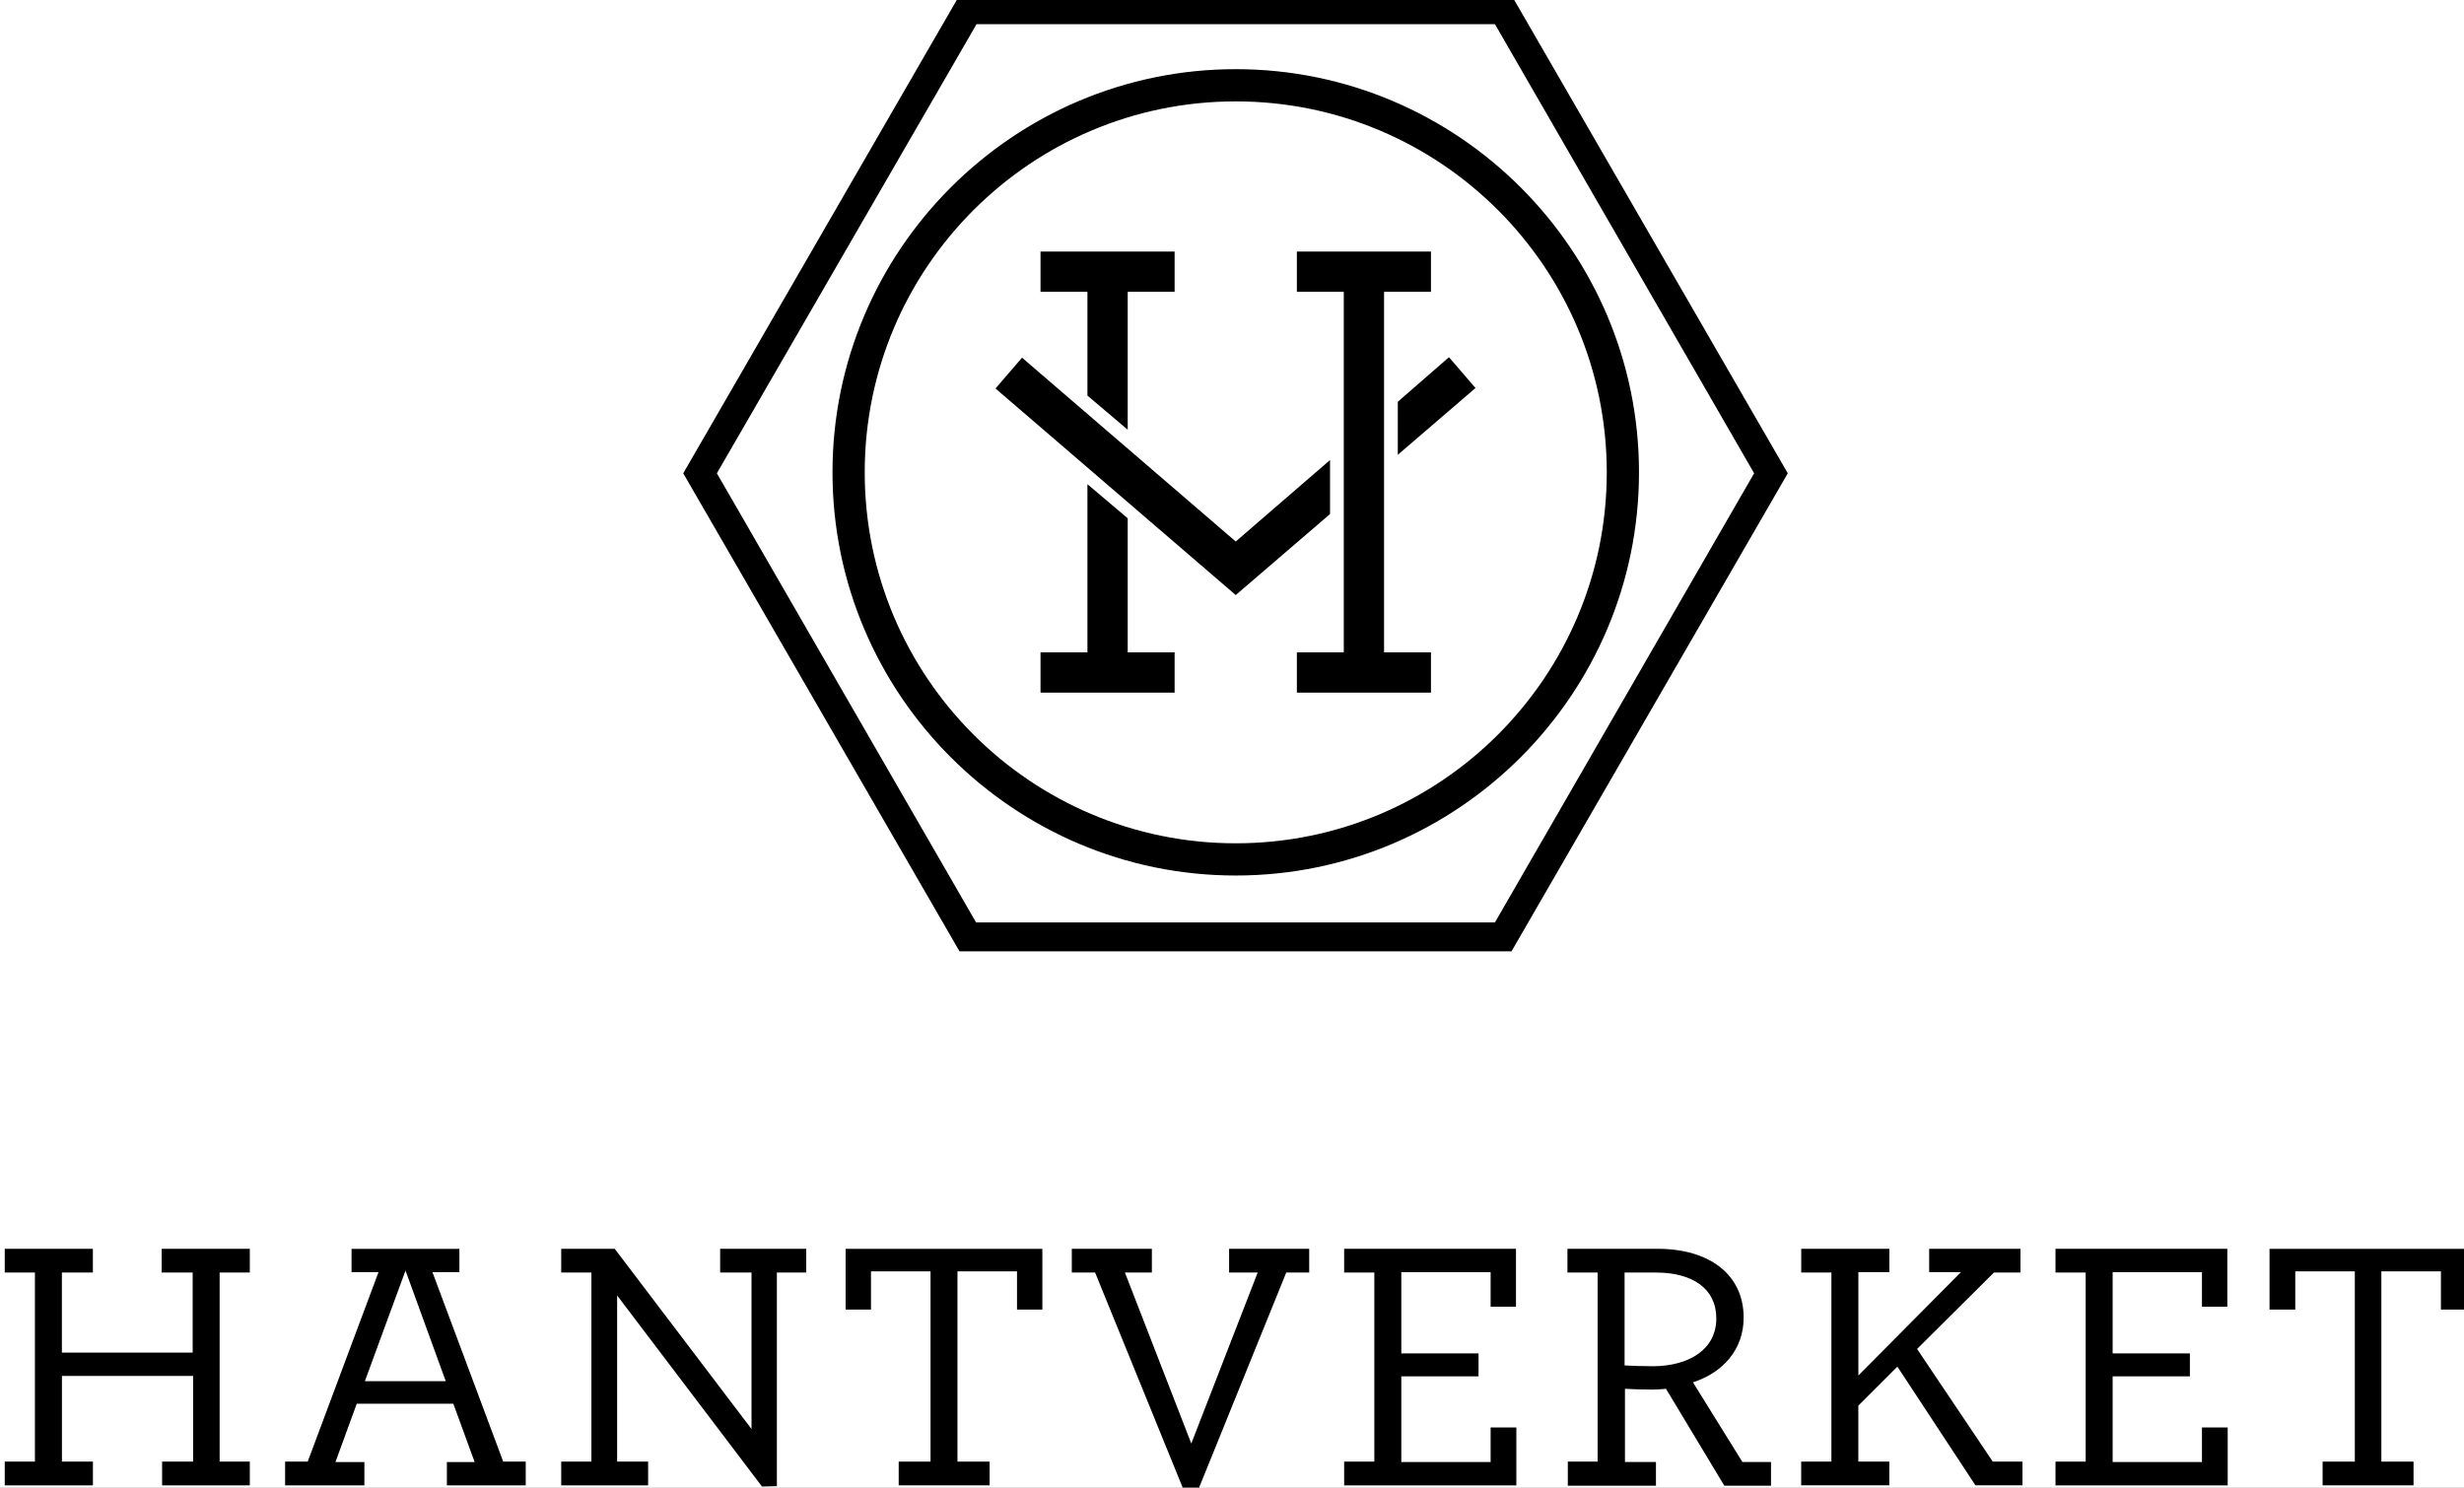 <svg width="520" height="314" viewBox="0 0 520 314" fill="none" xmlns="http://www.w3.org/2000/svg">
<rect x="0" y="0" width="520" height="314" fill="#808080" stroke="none"/>
<g clip-path="url(#clip0_18_3)">
<rect width="520" height="314" fill="white"/>
<g clip-path="url(#clip1_18_3)">
<path fill-rule="evenodd" clip-rule="evenodd" d="M237.99 109.4L229.49 102.2V137.7H219.59V146.2H247.89V137.7H237.99V109.4ZM229.49 83.5L237.99 90.7V61.6H247.89V53.1H219.59V61.6H229.49V83.5ZM280.69 97.1L260.79 114.3L215.69 75.5L210.09 82L260.79 125.6L280.69 108.5V97.1ZM294.99 84.8V96L311.39 81.9L305.79 75.4L294.99 84.8ZM292.09 61.6H301.99V53.1H273.69V61.6H283.59V137.7H273.69V146.2H301.99V137.7H292.09V61.6ZM260.79 178C303.99 178 339.09 142.9 339.09 99.7C339.09 56.5 303.99 21.4 260.79 21.4C217.59 21.4 182.49 56.5 182.49 99.7C182.49 142.9 217.59 178 260.79 178ZM260.79 184.8C213.89 184.8 175.69 146.6 175.69 99.7C175.69 52.8 213.89 14.6 260.79 14.6C307.69 14.6 345.89 52.8 345.89 99.7C345.89 146.6 307.69 184.8 260.79 184.8ZM151.29 99.9L205.99 194.7H315.49L370.19 99.9L315.49 5.1H206.09L151.29 99.9ZM202.49 200.8L144.19 99.9L202.49 -1H318.99L377.29 99.9L318.99 200.8H202.49Z" fill="black"/>
<path d="M1 308.51H7.37V268.6H1V263.59H19.6V268.6H13.06V285.5H40.66V268.6H34.12V263.59H52.72V268.6H46.35V308.51H52.72V313.52H34.21V308.51H40.75V290.42H13.07V308.51H19.61V313.52H1V308.51Z" fill="black"/>
<path d="M60.19 308.51H64.94L79.88 268.52H74.19V263.6H96.95V268.52H91.26L106.2 308.51H110.95V313.52H94.31V308.6H100.17L95.67 296.29H75.29L70.79 308.6H76.9V313.52H60.17V308.51H60.19ZM94.07 291.53L85.58 268.18L77 291.53H94.07Z" fill="black"/>
<path d="M130.24 273.44V308.51H136.78V313.52H118.44V308.51H124.81V268.6H118.44V263.59H129.73L158.6 301.63V268.6H151.98V263.59H170.15V268.6H163.95V313.69L160.81 313.77L130.24 273.44Z" fill="black"/>
<path d="M189.59 308.51H196.38V268.35H183.81V276.42H178.46V263.6H219.98V276.42H214.63V268.35H202.06V308.51H208.85V313.52H189.66V308.51H189.58H189.59Z" fill="black"/>
<path d="M231.11 268.6H226.19V263.59H243.09V268.6H237.4L251.41 304.69L265.42 268.6H259.39V263.59H276.29V268.6H271.45L252.94 314.28H249.71L231.11 268.6Z" fill="black"/>
<path d="M283.67 308.51H290.04V268.6H283.67V263.59H319.93V275.82H314.58V268.52H295.73V285.67H312.03V290.51H295.73V308.6H314.58V301.3H320.01V313.53H283.67V308.52V308.51Z" fill="black"/>
<path d="M330.79 308.51H337.16V268.6H330.79V263.59H349.81C360.85 263.59 367.98 269.11 367.98 278.11C367.98 284.9 363.56 289.74 357.28 291.78L367.72 308.59H373.75V313.6H363.9L351.59 293.14C350.66 293.22 349.72 293.31 348.7 293.31C346.75 293.31 344.37 293.23 342.93 293.14V308.59H349.47V313.6H330.87V308.51H330.79ZM362.21 278.28C362.21 272 357.2 268.6 349.47 268.6H342.85V288.21C344.38 288.29 346.5 288.38 348.96 288.38C356.52 288.3 362.21 284.81 362.21 278.28Z" fill="black"/>
<path d="M380.13 308.51H386.5V268.6H380.13V263.59H398.73V268.51H392.19V290.33L413.84 268.51H407.13V263.59H426.4V268.6H420.8L404.58 284.73L420.54 308.5H426.82V313.51H416.89L400.42 288.46L392.18 296.7V308.5H398.72V313.51H380.12V308.5H380.13V308.51Z" fill="black"/>
<path d="M433.79 308.51H440.16V268.6H433.79V263.59H470.05V275.82H464.7V268.52H445.85V285.67H462.15V290.51H445.85V308.6H464.7V301.3H470.13V313.53H433.79V308.52V308.51Z" fill="black"/>
<path d="M490.17 308.51H496.96V268.35H484.39V276.42H478.96V263.6H520.48V276.42H515.13V268.35H502.56V308.51H509.35V313.52H490.16V308.51H490.17Z" fill="black"/>
</g>
</g>
<defs>
<clipPath id="clip0_18_3">
<rect width="520" height="314" fill="white"/>
</clipPath>
<clipPath id="clip1_18_3">
<rect width="519.48" height="315.28" fill="white" transform="translate(1 -1)"/>
</clipPath>
</defs>
</svg>
